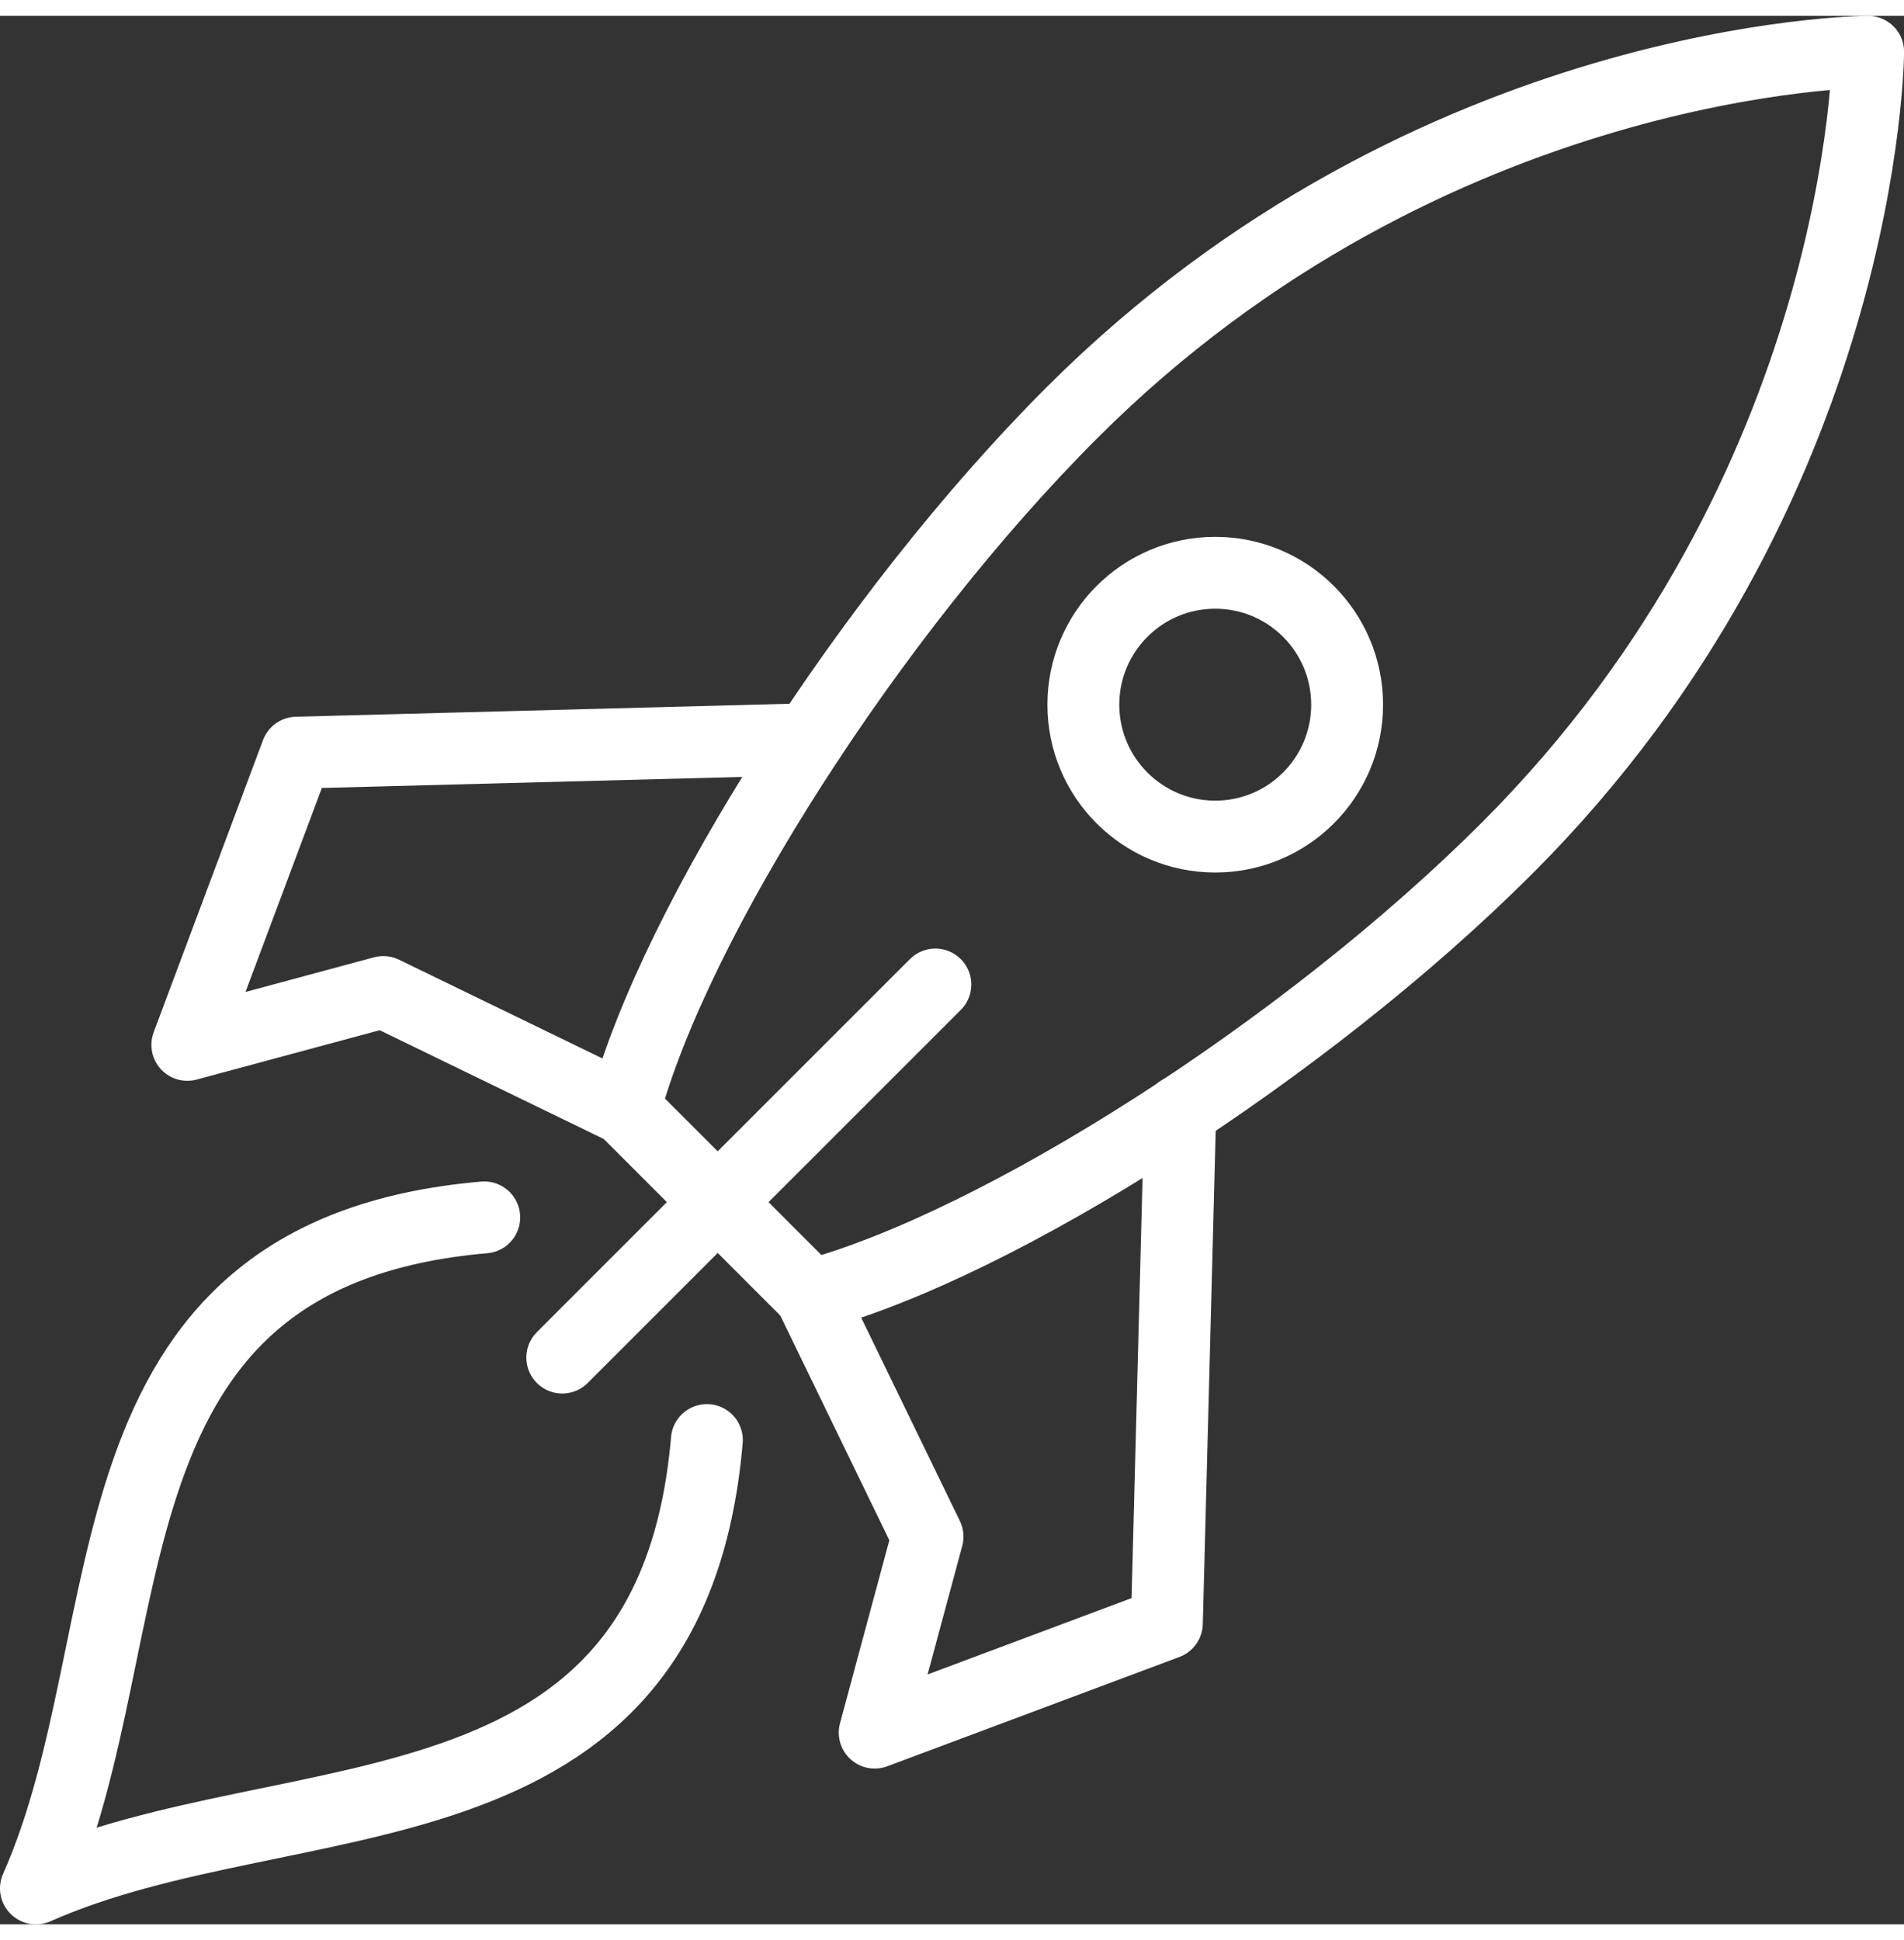 <?xml version="1.0" encoding="utf-8"?><svg xmlns="http://www.w3.org/2000/svg" width="53" height="54" viewBox="768.617 611.914 52.982 53.102" fill="none" stroke="#fff" stroke-width="2" stroke-linejoin="round"><rect x="768.617" y="611.914" width="52.982" height="53.102" fill="#333333" stroke="none"/><path stroke-linecap="round" stroke-miterlimit="10" d="M782.092 645.347c-11.52.993-9.314 11.56-12.475 18.67 7.107-3.16 17.676-.955 18.67-12.475"/><circle cx="802.433" cy="631.081" r="3.67"/><g stroke-miterlimit="10"><path d="M791.186 647.518c5.232-1.408 13.764-6.842 19.37-12.447 9.996-9.998 10.045-22.156 10.045-22.156s-12.16.047-22.158 10.045c-5.604 5.604-11.037 14.137-12.447 19.37l5.19 5.19z"/><path d="M791.127 632.042l-14.254.374-3.043 8.13 5.453-1.47 6.7 3.252m15.477.057l-.373 14.255-8.13 3.042 1.47-5.453-3.252-6.7m3.47-8.662l-10.382 10.38" stroke-linecap="round"/></g></svg>